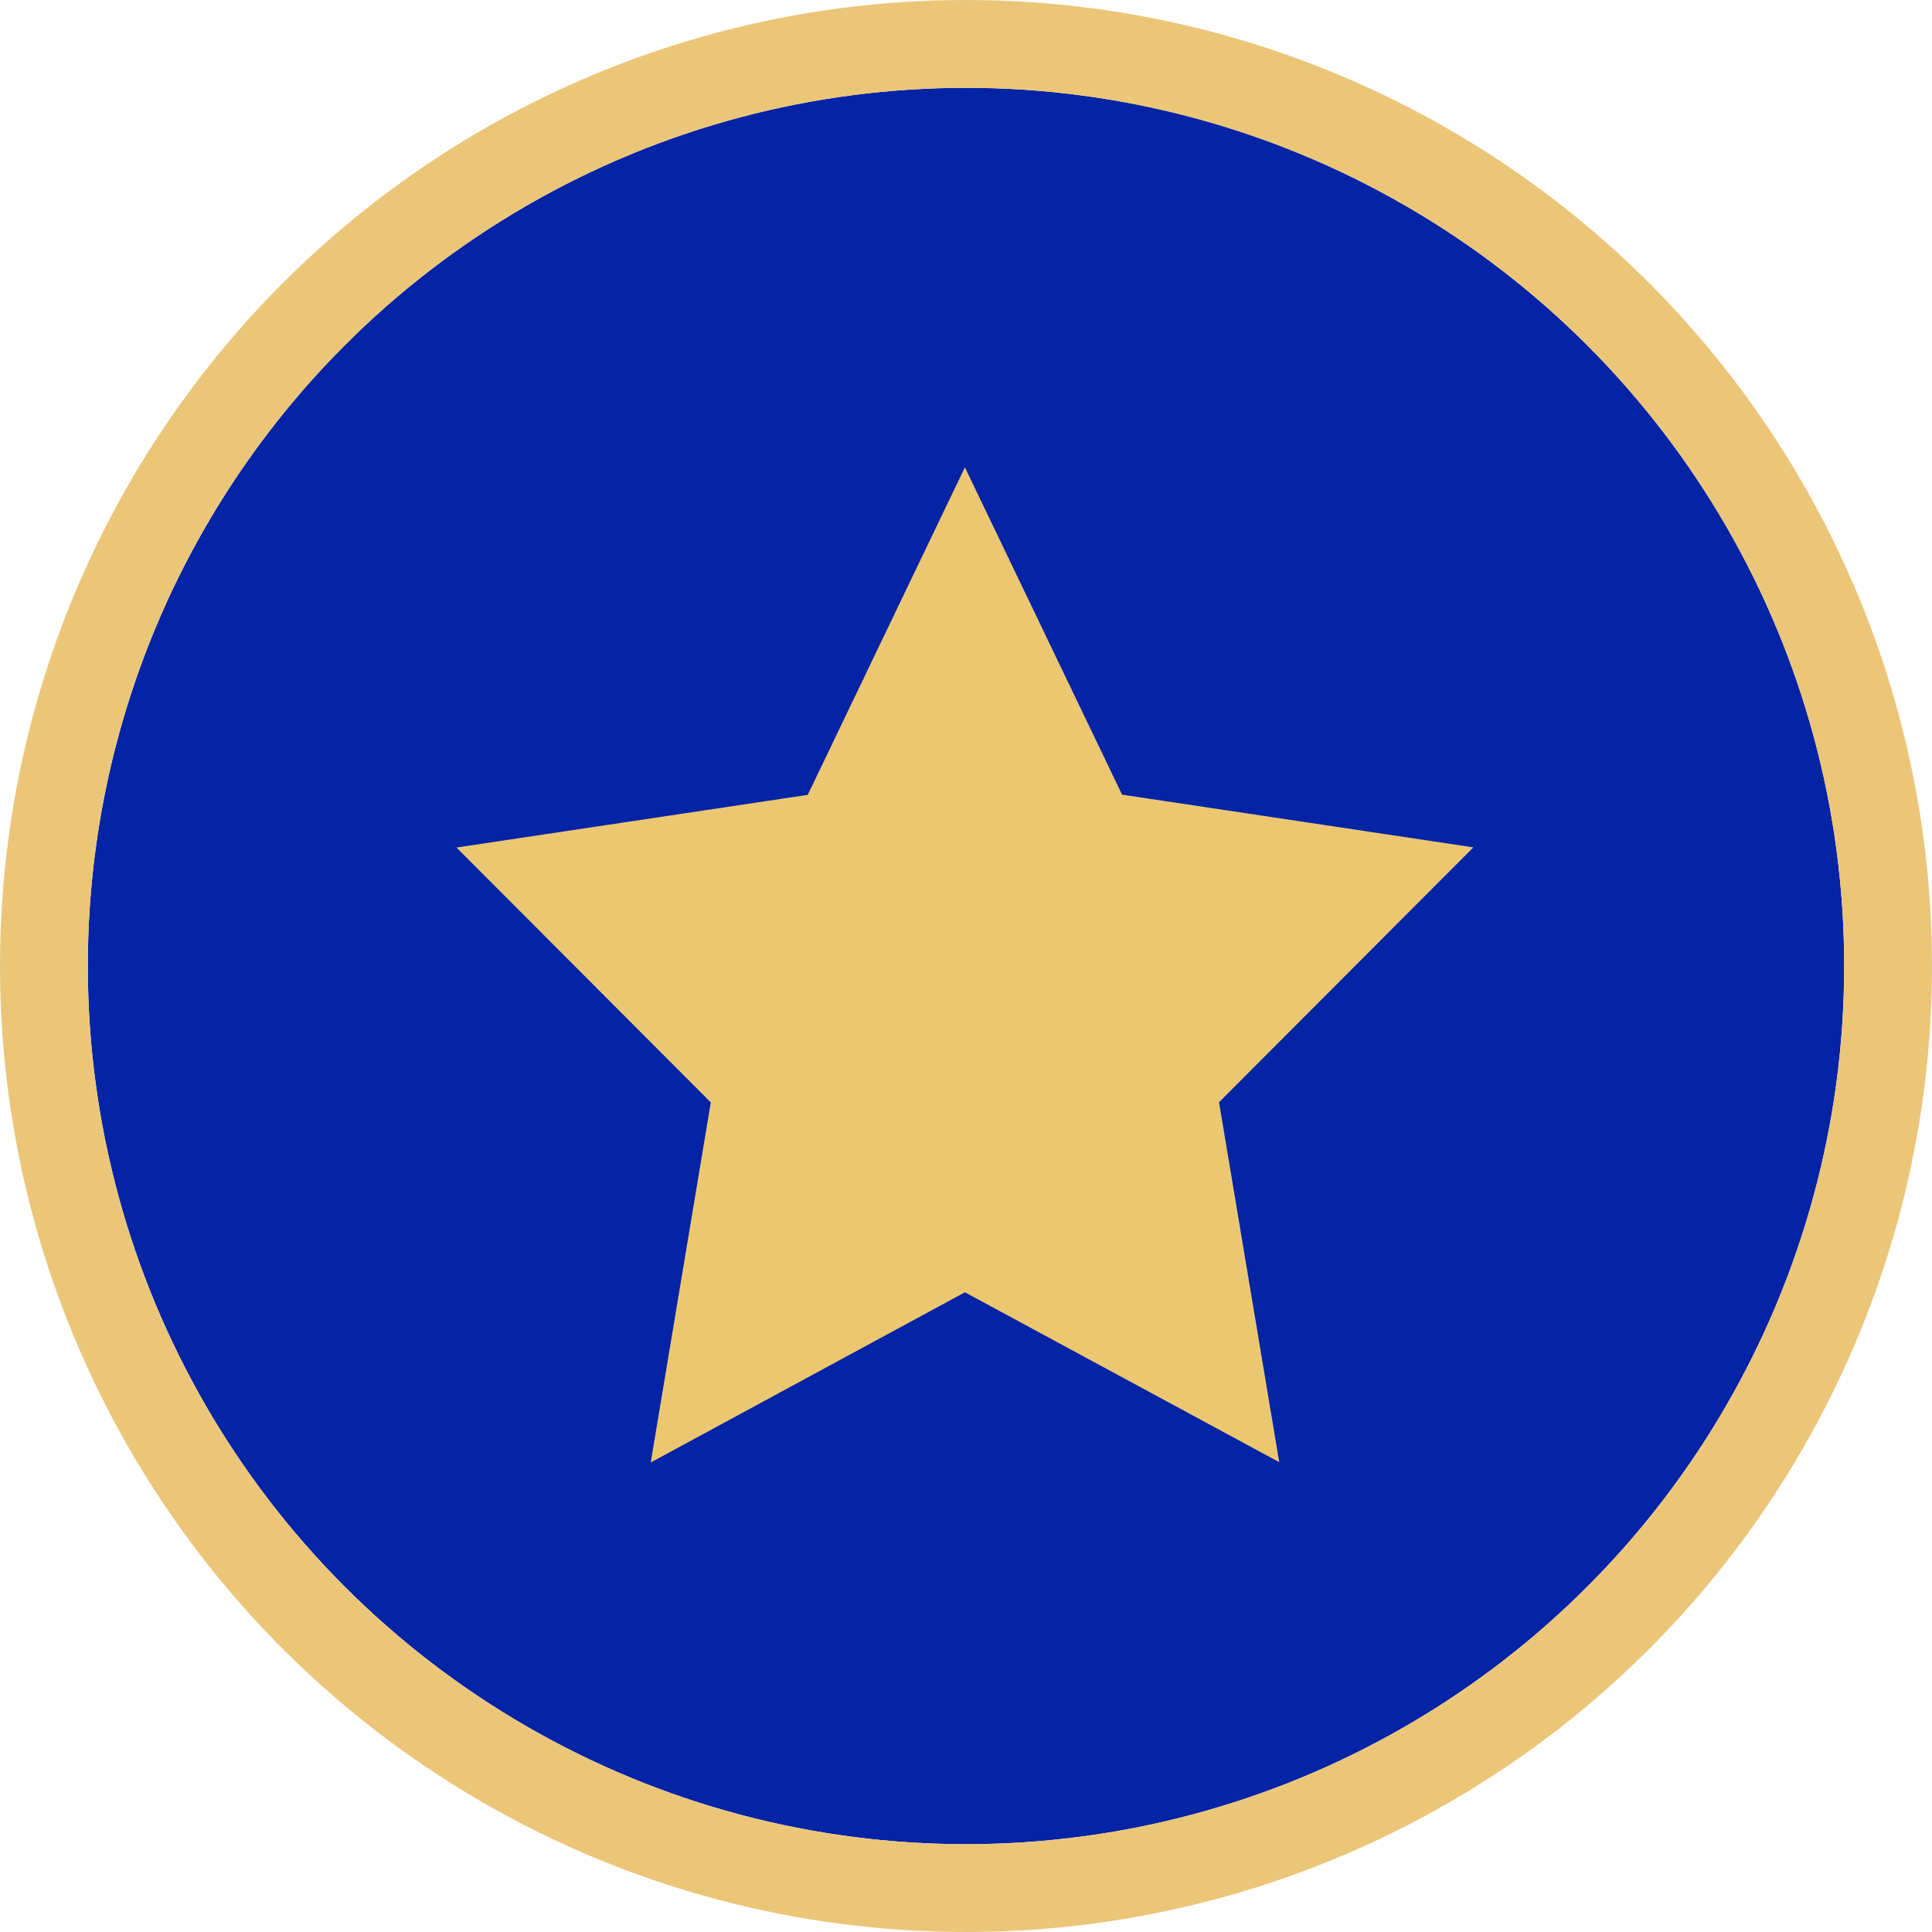 <svg xmlns="http://www.w3.org/2000/svg" width="44" height="44" viewBox="0 0 44 44">
  <g id="Star_Gold" data-name="Star Gold" transform="translate(2 2)">
    <g id="Ellipse_24" data-name="Ellipse 24" fill="#0523a5" stroke="#ebc678" stroke-width="2">
      <circle cx="20" cy="20" r="20" stroke="none"/>
      <circle cx="20" cy="20" r="21" fill="none"/>
    </g>
    <path id="Path_1298" data-name="Path 1298" d="M59.388,29.443l5.792-5.805-8-1.2L53.6,14.983l-3.579,7.459-8,1.2,5.792,5.805-1.368,8.2L53.6,33.771l7.159,3.869Z" transform="translate(-33.625 -6.34)" fill="#ecc772"/>
  </g>
</svg>
